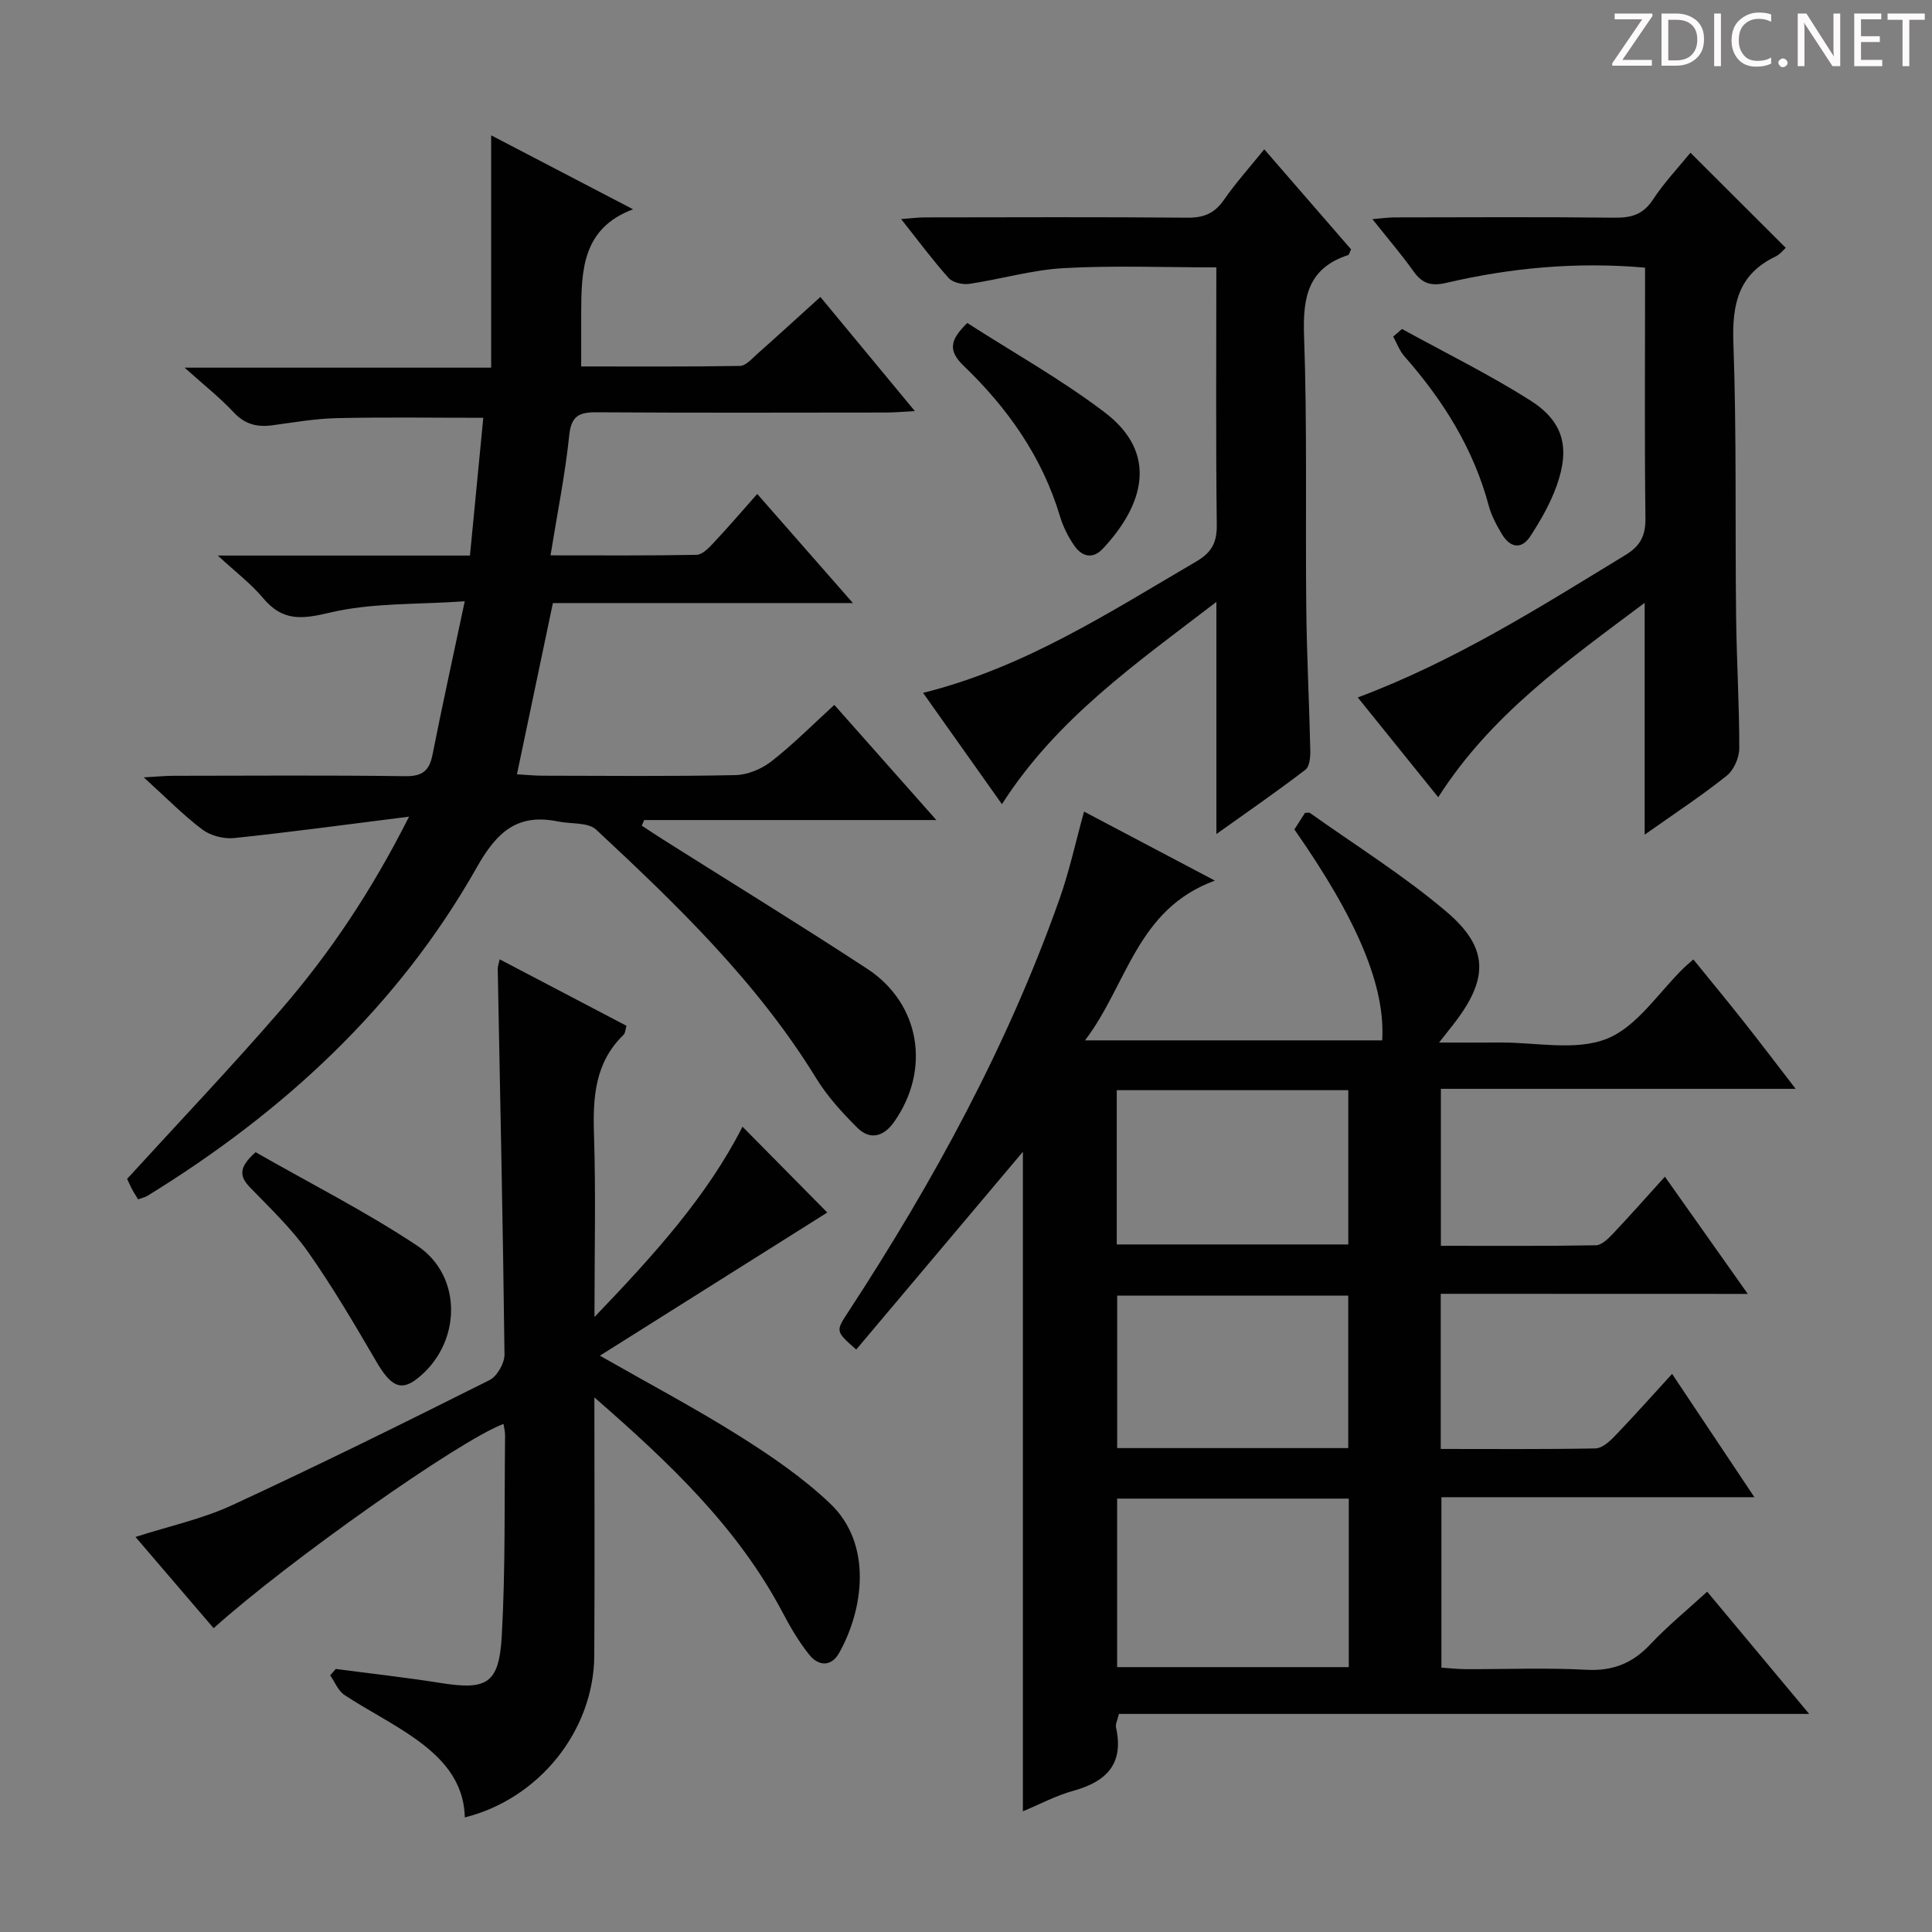 <svg enable-background="new 0 0 400 400" viewBox="0 0 400 400" xmlns="http://www.w3.org/2000/svg"><rect x="0" y="0" width="400" height="400" fill="#808080" stroke="none"/><g fill="#fcfafa"><path d="m342.2 3.2-6.3 9.2h6.1v1.2h-8.2v-.5l6.2-9.1h-5.7v-1.2h7.8v.4z"/><path d="m344 13.7v-10.9h3.1c1.6 0 3 .5 4.1 1.4 1.1 1 1.6 2.2 1.6 3.9s-.5 3-1.6 4-2.5 1.5-4.2 1.5h-3zm1.4-9.6v8.4h1.6c1.4 0 2.5-.4 3.2-1.1.8-.8 1.2-1.8 1.2-3.2s-.4-2.4-1.2-3.1-1.8-1-3.1-1z"/><path d="m356.3 2.8v10.9h-1.4v-10.9z"/><path d="m366.6 13.2c-.8.4-1.8.6-3 .6-1.6 0-2.8-.5-3.7-1.5s-1.4-2.3-1.4-3.9c0-1.7.5-3.2 1.6-4.2s2.4-1.6 4-1.6c1 0 1.9.1 2.6.4v1.5c-.8-.4-1.6-.6-2.6-.6-1.2 0-2.2.4-3 1.2s-1.1 1.9-1.1 3.3c0 1.3.4 2.3 1.1 3.1s1.6 1.1 2.8 1.1c1.1 0 2-.2 2.8-.7v1.3z"/><path d="m368.2 13c0-.3.1-.5.3-.6.2-.2.4-.3.6-.3.3 0 .5.1.7.3s.3.4.3.6-.1.5-.3.6c-.2.2-.4.3-.7.3s-.5-.1-.6-.3c-.2-.2-.3-.4-.3-.6z"/><path d="m381.1 13.7h-1.7l-5.5-8.4c-.2-.2-.3-.5-.4-.7 0 .2.1.8.1 1.5v7.6h-1.4v-10.9h1.8l5.3 8.3c.3.4.4.6.4.8 0-.3-.1-.8-.1-1.6v-7.5h1.4v10.9z"/><path d="m389.7 13.7h-5.8v-10.9h5.6v1.2h-4.2v3.5h3.9v1.2h-3.9v3.7h4.4z"/><path d="m398.4 4.1h-3.1v9.6h-1.4v-9.6h-3.1v-1.3h7.7v1.3z"/></g><path d="m298.29 267.87v32.12c10.83 0 21.44.09 32.04-.11 1.34-.03 2.88-1.4 3.95-2.51 3.91-4.06 7.66-8.28 11.91-12.92 5.7 8.54 11.14 16.7 17.04 25.53-22.01 0-43.23 0-64.8 0v35.29c1.59.1 3.33.3 5.07.31 8.33.03 16.68-.32 24.99.13 5.46.29 9.51-1.36 13.19-5.27 3.52-3.74 7.53-7.02 11.77-10.9 6.95 8.33 13.71 16.43 21.12 25.31-48.13 0-95.43 0-142.91 0-.3 1.3-.75 2.12-.6 2.81 1.67 7.51-1.95 11.2-8.82 13.1-3.63 1-7.03 2.83-10.46 4.25 0-46.11 0-91.92 0-136.55-10.98 13.03-22.74 26.98-34.51 40.95-4.34-3.83-4.27-3.78-1.6-7.86 17.6-26.94 32.96-55.05 43.71-85.48 2.04-5.77 3.33-11.8 5.06-18.04 8.62 4.55 17.21 9.08 27.09 14.29-16.23 5.94-18.07 21.46-26.89 33.08h61.53c.67-11.12-5.03-24.86-18.18-43.67.67-1.05 1.44-2.25 2.19-3.43.44 0 .83-.13 1.04.02 9.47 6.74 19.4 12.93 28.23 20.42 8.91 7.56 8.75 14 1.44 23.37-.71.91-1.42 1.81-2.94 3.74 4.8 0 8.65.02 12.5-.01 7.49-.06 15.76 1.81 22.24-.78 6.28-2.51 10.73-9.63 15.98-14.72.47-.46.99-.88 1.92-1.7 3.47 4.28 6.91 8.43 10.26 12.67 3.4 4.29 6.7 8.65 10.92 14.12-13 0-25 0-37 0-12.11 0-24.23 0-36.45 0v32.5c10.86 0 21.48.08 32.09-.11 1.19-.02 2.54-1.34 3.5-2.36 3.54-3.74 6.95-7.6 10.79-11.84 5.67 8.02 11.16 15.79 17.16 24.27-21.61-.02-42.34-.02-63.57-.02zm-67 42.4v34.89h47.96c0-11.85 0-23.28 0-34.89-16.1 0-31.86 0-47.96 0zm-.08-52.62h47.94c0-10.82 0-21.35 0-31.94-16.21 0-31.97 0-47.94 0zm47.93 42.16c0-10.88 0-21.23 0-31.56-16.19 0-31.94 0-47.84 0v31.56z" fill="#010102"/><path d="m45.09 115.02h52.21c.97-9.96 1.89-19.48 2.76-28.52-10.46 0-20.39-.15-30.3.07-4.46.1-8.92.88-13.36 1.48-3.16.43-5.7-.19-8.02-2.68-2.82-3.02-6.11-5.61-10.16-9.25h63.47c0-16.11 0-31.54 0-48.1 10.29 5.36 19.75 10.29 29.38 15.31-10.52 3.92-10.71 12.67-10.74 21.49-.01 3.47 0 6.94 0 11.05 11.02 0 21.95.08 32.87-.11 1.21-.02 2.48-1.5 3.57-2.47 4.23-3.75 8.4-7.57 13.08-11.81 6.39 7.72 12.69 15.32 19.56 23.63-2.47.13-4.19.3-5.91.3-19.99.02-39.99.08-59.98-.05-3.63-.03-5.25.74-5.67 4.8-.84 8.07-2.46 16.06-3.87 24.82 10.4 0 20.32.08 30.23-.11 1.19-.02 2.51-1.4 3.48-2.43 2.96-3.15 5.77-6.43 9.09-10.17 6.49 7.4 12.79 14.58 19.81 22.59-21.22 0-41.55 0-62.12 0-2.52 12.02-4.93 23.47-7.44 35.45 2.03.12 3.63.28 5.23.29 13.33.02 26.66.16 39.98-.12 2.53-.05 5.43-1.26 7.46-2.84 4.44-3.46 8.44-7.5 13.04-11.7 6.91 7.81 13.69 15.46 21.12 23.84-20.77 0-40.62 0-60.48 0-.17.39-.34.77-.51 1.16 1.51.99 3.01 1.99 4.54 2.96 14.06 8.88 28.23 17.57 42.14 26.68 11.02 7.22 13.2 20.94 5.53 31.75-2.14 3.01-4.94 3.78-7.58 1.16-3.15-3.13-6.22-6.51-8.53-10.27-12.18-19.83-28.72-35.78-45.54-51.45-1.69-1.57-5.23-1.14-7.9-1.69-8.38-1.72-12.64 2.11-16.8 9.47-16.33 28.9-40.08 50.73-68.18 68.02-.54.33-1.21.46-1.96.74-.48-.81-.94-1.48-1.31-2.2-.45-.87-.83-1.77-.96-2.04 10.83-11.86 21.61-23.18 31.82-34.99 10.1-11.68 18.71-24.46 26.55-40-13.01 1.63-24.6 3.22-36.23 4.43-2.13.22-4.85-.48-6.55-1.75-3.96-2.98-7.45-6.56-12.14-10.81 2.8-.16 4.47-.33 6.15-.33 15.99-.02 31.99-.13 47.98.08 3.55.05 4.99-1.12 5.65-4.46 1.99-10.07 4.21-20.1 6.67-31.75-9.87.7-19.23.27-27.98 2.36-5.83 1.39-9.73 1.76-13.72-2.96-2.49-2.99-5.67-5.4-9.43-8.87z" fill="#010102"/><path d="m123.06 289.32c0 18.82.08 36.14-.02 53.46-.1 15.52-11.4 29.64-26.81 33.5-.16-7.61-4.83-12.49-10.5-16.47-4.61-3.24-9.71-5.77-14.42-8.89-1.31-.86-1.98-2.68-2.95-4.06.39-.44.77-.88 1.16-1.32 7.21.95 14.44 1.75 21.62 2.89 9.67 1.54 12.19.23 12.75-9.8.77-13.78.52-27.61.68-41.42.01-.78-.2-1.56-.32-2.4-9.02 3.32-44.68 28.48-60.02 42.29-5.29-6.18-10.58-12.35-16.18-18.89 6.95-2.24 13.78-3.7 19.97-6.56 17.94-8.29 35.65-17.06 53.32-25.91 1.58-.79 3.13-3.51 3.11-5.32-.31-26.61-.9-53.22-1.4-79.83-.01-.47.19-.95.4-1.97 8.81 4.61 17.43 9.13 26.26 13.76-.23.73-.23 1.49-.61 1.87-5.94 5.74-6.37 12.93-6.12 20.64.39 12.11.1 24.25.1 37.78 12.28-12.8 23.29-24.95 30.65-39.4 6.15 6.23 12.28 12.44 17.55 17.77-14.72 9.26-30.56 19.24-47.08 29.64 10.34 5.9 19.84 10.93 28.91 16.64 6.58 4.14 13.12 8.62 18.74 13.95 8.94 8.48 6.87 22.1 1.87 30.98-1.65 2.92-4.3 2.68-6.16.36-2.16-2.69-3.95-5.75-5.56-8.82-9.28-17.53-23.27-30.83-38.94-44.47z" fill="#010102"/><path d="m251.84 172.68c0-16.29 0-31.5 0-48.06-16.73 12.82-33.07 24.17-44.4 41.88-5.43-7.67-10.73-15.15-16.33-23.05 21.06-5.24 38.57-16.69 56.57-27.2 3.09-1.81 4.28-3.83 4.24-7.49-.21-17.63-.09-35.27-.09-53.4-10.75 0-21.18-.42-31.55.15-6.57.36-13.04 2.29-19.59 3.26-1.37.2-3.43-.26-4.29-1.22-3.31-3.69-6.26-7.69-9.83-12.19 2.08-.15 3.46-.35 4.84-.35 18.16-.02 36.31-.1 54.47.06 3.34.03 5.57-.89 7.49-3.65 2.45-3.53 5.35-6.75 8.38-10.51 6.17 7.12 12.13 13.98 17.97 20.71-.32.67-.4 1.13-.6 1.19-8.28 2.7-9.41 8.69-9.13 16.63.67 18.8.26 37.63.46 56.45.1 9.81.62 19.61.83 29.42.03 1.37-.12 3.37-.99 4.04-5.75 4.41-11.71 8.53-18.45 13.33z" fill="#010102"/><path d="m281.11 144.4c20.13-7.53 37.68-18.68 55.42-29.49 3.11-1.89 4.18-4.01 4.14-7.6-.19-15.49-.08-30.98-.08-46.47 0-1.78 0-3.57 0-5.43-14.34-1.24-27.85.05-41.17 3.16-3.1.72-4.96.15-6.76-2.38-2.49-3.51-5.32-6.79-8.52-10.82 1.94-.16 3.3-.36 4.66-.36 15.16-.02 30.31-.11 45.47.06 3.45.04 5.9-.63 7.93-3.71 2.36-3.59 5.37-6.76 7.79-9.74 6.52 6.51 13.04 13.01 19.73 19.69-.42.36-1.16 1.34-2.14 1.81-7.71 3.7-8.99 9.92-8.7 17.93.68 18.8.34 37.63.56 56.44.1 9.14.67 18.28.66 27.43 0 1.93-1.12 4.5-2.6 5.68-5.12 4.1-10.63 7.71-16.99 12.21 0-16.41 0-31.6 0-48-16.27 12.19-31.84 23.19-42.74 40.25-5.54-6.87-10.89-13.51-16.66-20.66z" fill="#010102"/><path d="m52.92 238.55c11.17 6.39 22.71 12.23 33.42 19.33 9.69 6.42 9.16 20.63-.16 27.7-3.28 2.48-5.34 1.33-8.27-3.69-4.5-7.7-9.02-15.43-14.15-22.71-3.42-4.85-7.82-9.02-11.97-13.31-2.19-2.26-2.49-4.12 1.13-7.32z" fill="#010102"/><path d="m200.26 66.87c9.4 6.05 19.42 11.64 28.46 18.51 11.31 8.59 7.94 19.31-.37 28.2-2.11 2.26-4.31 1.67-5.87-.53-1.32-1.86-2.39-4.02-3.04-6.21-3.68-12.27-10.83-22.36-19.89-31.07-3.33-3.2-2.88-5.37.71-8.9z" fill="#010102"/><path d="m290.27 68.11c8.84 4.87 17.93 9.34 26.45 14.72 6.99 4.41 8.4 9.81 5.57 17.74-1.31 3.68-3.32 7.19-5.47 10.48-1.85 2.82-4.21 2.31-5.86-.45-1.1-1.84-2.17-3.81-2.72-5.86-3.16-11.86-9.47-21.88-17.49-30.99-1-1.14-1.54-2.69-2.3-4.06.61-.52 1.21-1.05 1.82-1.58z" fill="#010102"/></svg>